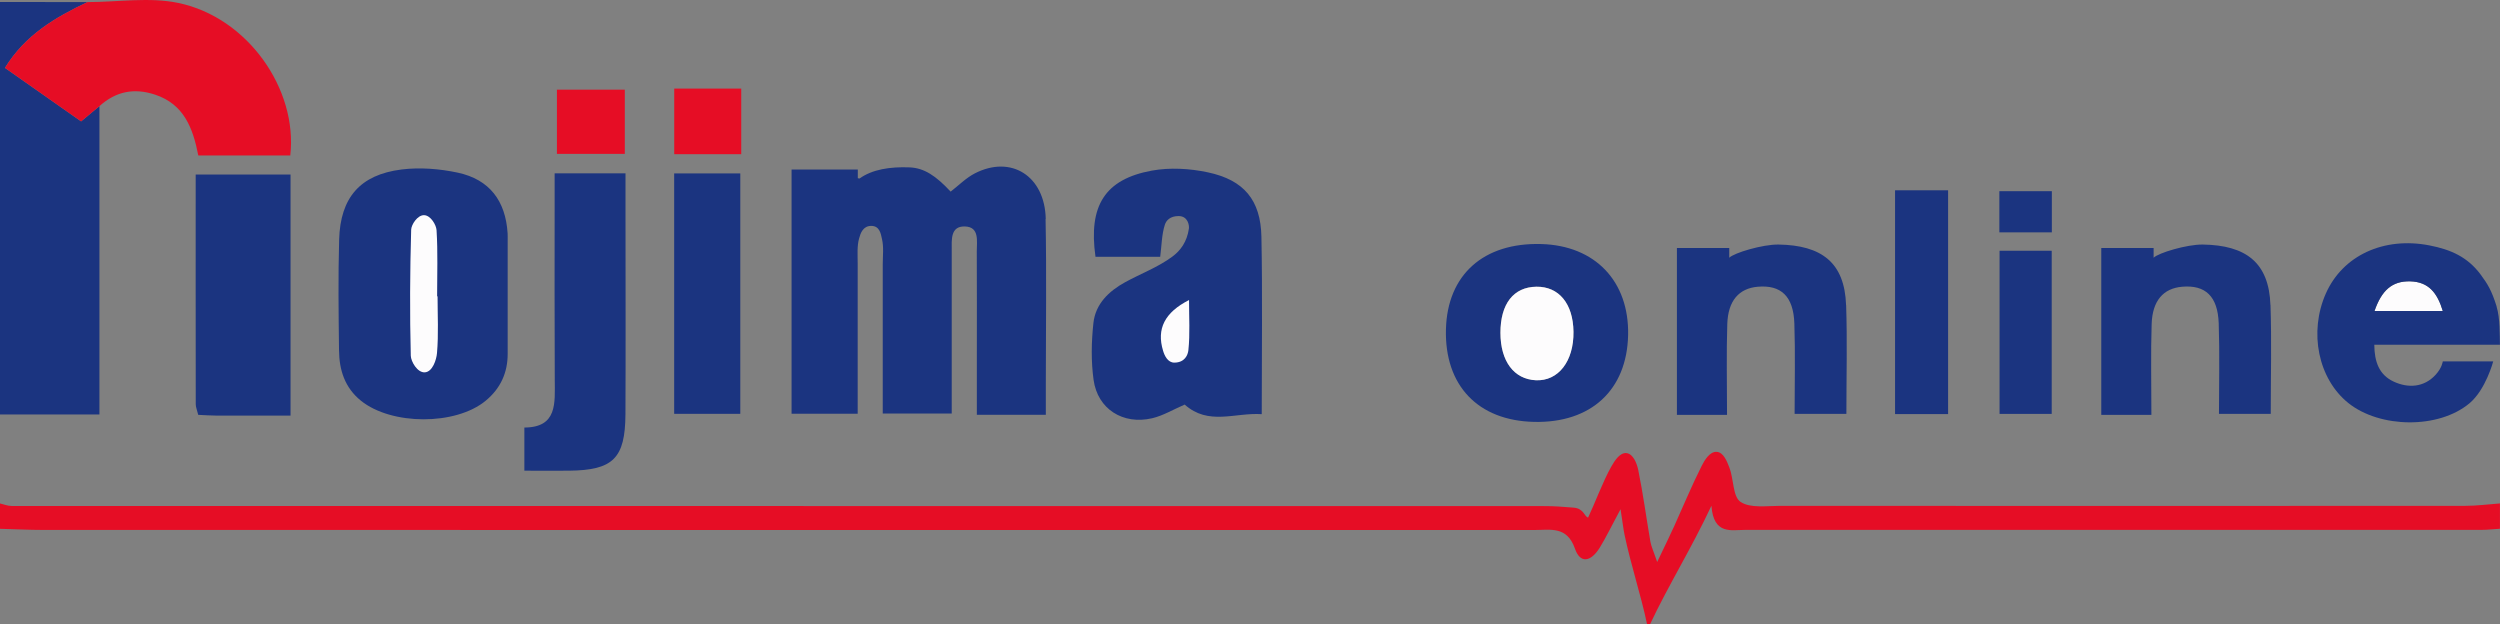 <?xml version="1.0" encoding="UTF-8"?><svg id="_レイヤー_2" xmlns="http://www.w3.org/2000/svg" viewBox="0 0 394 98.34"><rect x="0" y="0" width="394" height="98.34" fill="#808080" stroke="none"/><defs><style>.cls-1{fill:#e60d25;}.cls-2{fill:#fdfcfd;}.cls-3{fill:#1b3480;}</style></defs><g id="_レイヤー_1-2"><g><path class="cls-1" d="M394,83.33c-.99,.06-1.99,.18-2.98,.18-38.66,0-77.32,.01-115.98,0-2.21,0-4.97,.81-5.32-3.8-3.16,6.75-6.87,12.69-9.65,18.63-.67,0,.17,0-.5,0-.99-4.68-2.56-9.36-3.54-14.05-.19-.91-.29-1.85-.63-4.04-1.47,2.73-2.28,4.43-3.26,6.03-1.44,2.33-3.1,2.56-3.92,.21-1.26-3.63-3.86-2.96-6.42-2.96-78.28,0-156.56,0-234.83-.01-2.33,0-4.65-.12-6.98-.18,0-1.33,0-2.67,0-4,.61,.14,1.22,.4,1.84,.4,80.49,.01,160.99,0,241.48,.02,1.84,0,2.59,.09,4.66,.24,1.69,.12,1.76,1.52,2.32,1.56,.94-1.95,2.35-5.74,3.64-8.01,.5-.88,1.34-2.26,2.41-2.14s1.64,1.67,1.84,2.63c.77,3.75,1.27,7.55,1.92,11.32,.13,.75,.48,1.47,1.07,3.21,1.18-2.47,1.95-4.04,2.68-5.64,1.44-3.18,2.77-6.41,4.34-9.52,.45-.9,1.28-2.27,2.36-2.2s1.63,1.52,1.99,2.46c.71,1.81,.53,4.59,1.76,5.42,1.54,1.04,4.13,.63,6.26,.63,36,.03,71.99,.02,107.99,0,1.81,0,3.62-.25,5.44-.38v4Z"/><path class="cls-3" d="M15.67,16.73v48.59H0V.31c4.59,0,9.19,.01,13.78,.02C8.73,2.73,3.98,5.49,.78,10.7c4.11,2.89,8.09,5.68,12,8.43,1.15-.95,2.02-1.67,2.89-2.4Z"/><path class="cls-3" d="M186.71,63.76c-1.82,.78-3.42,1.76-5.15,2.16-4.59,1.06-8.57-1.46-9.21-6.04-.41-2.94-.35-6-.03-8.96,.32-3.01,2.42-5.03,5.01-6.45,2.47-1.35,5.18-2.36,7.42-4.02,1.29-.95,2.32-2.33,2.62-4.42,.07-.47-.12-1.98-1.63-1.98-1.33,0-1.95,.7-2.16,1.37-.49,1.53-.5,3.21-.73,5.05h-10.2c-1.14-8.05,1.48-12.22,8.87-13.58,2.85-.52,5.99-.34,8.84,.27,5.7,1.21,8.32,4.38,8.44,10.14,.18,9.13,.05,18.27,.05,27.97-4.22-.28-8.39,1.85-12.14-1.51Z"/><path class="cls-3" d="M80.01,46.76c0,2.99,0,5.99,0,8.98,.01,3.02-1.15,5.5-3.46,7.41-4.75,3.93-14.85,3.89-19.67,0-2.55-2.06-3.42-4.85-3.45-7.94-.07-5.82-.15-11.64,.02-17.46,.19-6.61,3.3-10.22,9.84-11.04,2.9-.36,5.99-.11,8.86,.5,5.01,1.08,7.53,4.45,7.85,9.56,.02,.33,.01,.66,.01,1,0,2.99,0,5.99,0,8.98Z"/><path class="cls-1" d="M15.67,16.73c-.87,.72-1.74,1.44-2.89,2.4-3.9-2.74-7.88-5.54-12-8.43C3.98,5.49,8.73,2.73,13.78,.33c4.78,0,9.72-.82,14.3,.13,10.96,2.27,18.86,13.61,17.67,24.04h-14.5c-.83-4.26-2.23-8.06-6.8-9.58-3.34-1.11-6.2-.51-8.77,1.8Z"/><path class="cls-3" d="M82.64,74.19v-6.81c5.22-.02,4.81-3.85,4.79-7.56-.05-9.14-.02-18.28-.02-27.41,0-1.62,0-3.23,0-5.09h11.17c0,2.5,0,4.78,0,7.06,0,10.3,.04,20.6-.01,30.9-.04,6.98-1.95,8.83-8.91,8.9-2.15,.02-4.3,0-7.02,0Z"/><path class="cls-3" d="M45.79,65.5c-4.07,0-7.85,0-11.64,0-.96,0-1.91-.08-2.91-.12-.18-.75-.39-1.21-.39-1.67-.02-11.95-.01-23.89-.01-36.2h14.95v38Z"/><path class="cls-3" d="M241.76,66.49c-8.84-.2-14.11-5.74-13.88-14.59,.22-8.59,5.91-13.69,15.01-13.44,8.5,.23,13.88,5.87,13.7,14.35-.19,8.66-5.84,13.88-14.82,13.68Zm-5.29-14.05c0,4.48,2.13,7.32,5.58,7.48,3.54,.16,5.99-2.99,5.93-7.64-.06-4.43-2.3-7.15-5.85-7.1-3.6,.05-5.67,2.7-5.66,7.26Z"/><path class="cls-3" d="M106.25,27.33h10.42v37.89h-10.42V27.33Z"/><path class="cls-3" d="M298.66,29.99h8.36v35.27h-8.36V29.99Z"/><path class="cls-3" d="M315.13,39.52h8.22v25.71h-8.22v-25.71Z"/><path class="cls-1" d="M98.47,14.13v10.12h-10.7V14.13h10.7Z"/><path class="cls-1" d="M116.82,13.96v10.34h-10.56V13.96h10.56Z"/><path class="cls-3" d="M323.37,30.13v6.49h-8.27v-6.49h8.27Z"/><path class="cls-2" d="M374.23,49.01c1.11-3.22,2.75-4.74,5.62-4.67,2.93,.08,4.28,1.84,5.14,4.67h-10.76Z"/><path class="cls-2" d="M187.39,47.27c0,2.78,.17,5.37-.1,7.91-.08,.77-.56,1.95-2.21,1.97-1.04,0-1.55-1.09-1.78-1.87-1.05-3.45,.25-6.04,4.1-8Z"/><path class="cls-2" d="M68.96,46.7c0,2.98,.17,5.98-.09,8.95-.09,1.06-.7,2.94-1.9,3.03s-2.21-1.73-2.23-2.62c-.17-6.62-.13-13.24,.06-19.86,.02-.78,.98-2.3,2.02-2.29s1.93,1.53,1.98,2.36c.22,3.47,.09,6.95,.09,10.43,.02,0,.05,0,.07,0Z"/><path class="cls-2" d="M236.47,52.45c0-4.56,2.06-7.21,5.66-7.26,3.55-.05,5.8,2.67,5.85,7.1,.06,4.64-2.39,7.8-5.93,7.64-3.46-.16-5.58-3-5.58-7.48Z"/><path class="cls-3" d="M290.94,48.07c-.23-6.7-3.87-9.42-10.64-9.53-2.5-.04-7.04,1.32-7.77,2.08v-1.54h-8.25v26.3h7.9c0-5.06-.11-9.69,.04-14.31,.12-3.7,1.85-5.62,4.8-5.88,3.66-.32,5.62,1.49,5.77,5.77,.16,4.75,.04,9.52,.04,14.27h8.16c0-5.9,.15-11.53-.04-17.15Z"/><path class="cls-3" d="M357.82,48.07c-.23-6.7-3.87-9.42-10.64-9.53-2.5-.04-7.04,1.32-7.77,2.08v-1.54h-8.25v26.3h7.9c0-5.06-.11-9.69,.04-14.31,.12-3.7,1.85-5.62,4.8-5.88,3.66-.32,5.62,1.49,5.77,5.77,.16,4.75,.04,9.52,.04,14.27h8.16c0-5.9,.15-11.53-.04-17.15Z"/><path class="cls-3" d="M393.47,48.3c-.8-2.56-1.42-3.54-2.52-5.03-2.06-2.77-4.69-3.94-8.1-4.6-7.17-1.39-13.64,1.6-16.29,7.57-2.72,6.12-1.21,13.47,3.54,17.28,4.96,3.97,14.21,4.13,19.1,.03,2.56-2.15,3.73-6.59,3.73-6.59h-7.95s-.1,.99-1.13,2.11c-1.84,2.01-4.36,2.13-6.63,1.06-2.28-1.07-3.01-3.13-3.03-5.8h19.8c-.04-1.42,.04-4.2-.53-6.02Zm-19.25,.71c1.11-3.22,2.75-4.74,5.62-4.67,2.93,.08,4.28,1.84,5.14,4.67h-10.76Z"/><path class="cls-3" d="M164.81,34.52c-.14-6.79-5.45-10.13-11.17-7.2-1.4,.72-2.56,1.91-3.82,2.88-2.36-2.54-4.2-3.72-6.44-3.82-3.13-.13-5.92,.33-7.88,1.73-.08,.06-.21-.02-.31-.03v-1.36h-10.44v38.48h10.42c0-8.09,0-15.89,0-23.69,0-1.33-.12-2.72,.23-3.96,.22-.77,.58-1.94,1.91-1.95,1.35,0,1.51,1.29,1.69,2.07,.3,1.27,.12,2.65,.12,3.98,0,7.78,0,15.57,0,23.52h10.87v-3.74c0-7.33,0-14.66,0-21.98,0-1.64-.23-3.83,2.08-3.76,2.32,.07,1.87,2.31,1.87,3.91,.03,5.5,.01,10.99,.01,16.49v9.28h10.87c0-1.94,0-3.41,0-4.88,0-8.66,.13-17.32-.04-25.98Z"/></g></g></svg>
